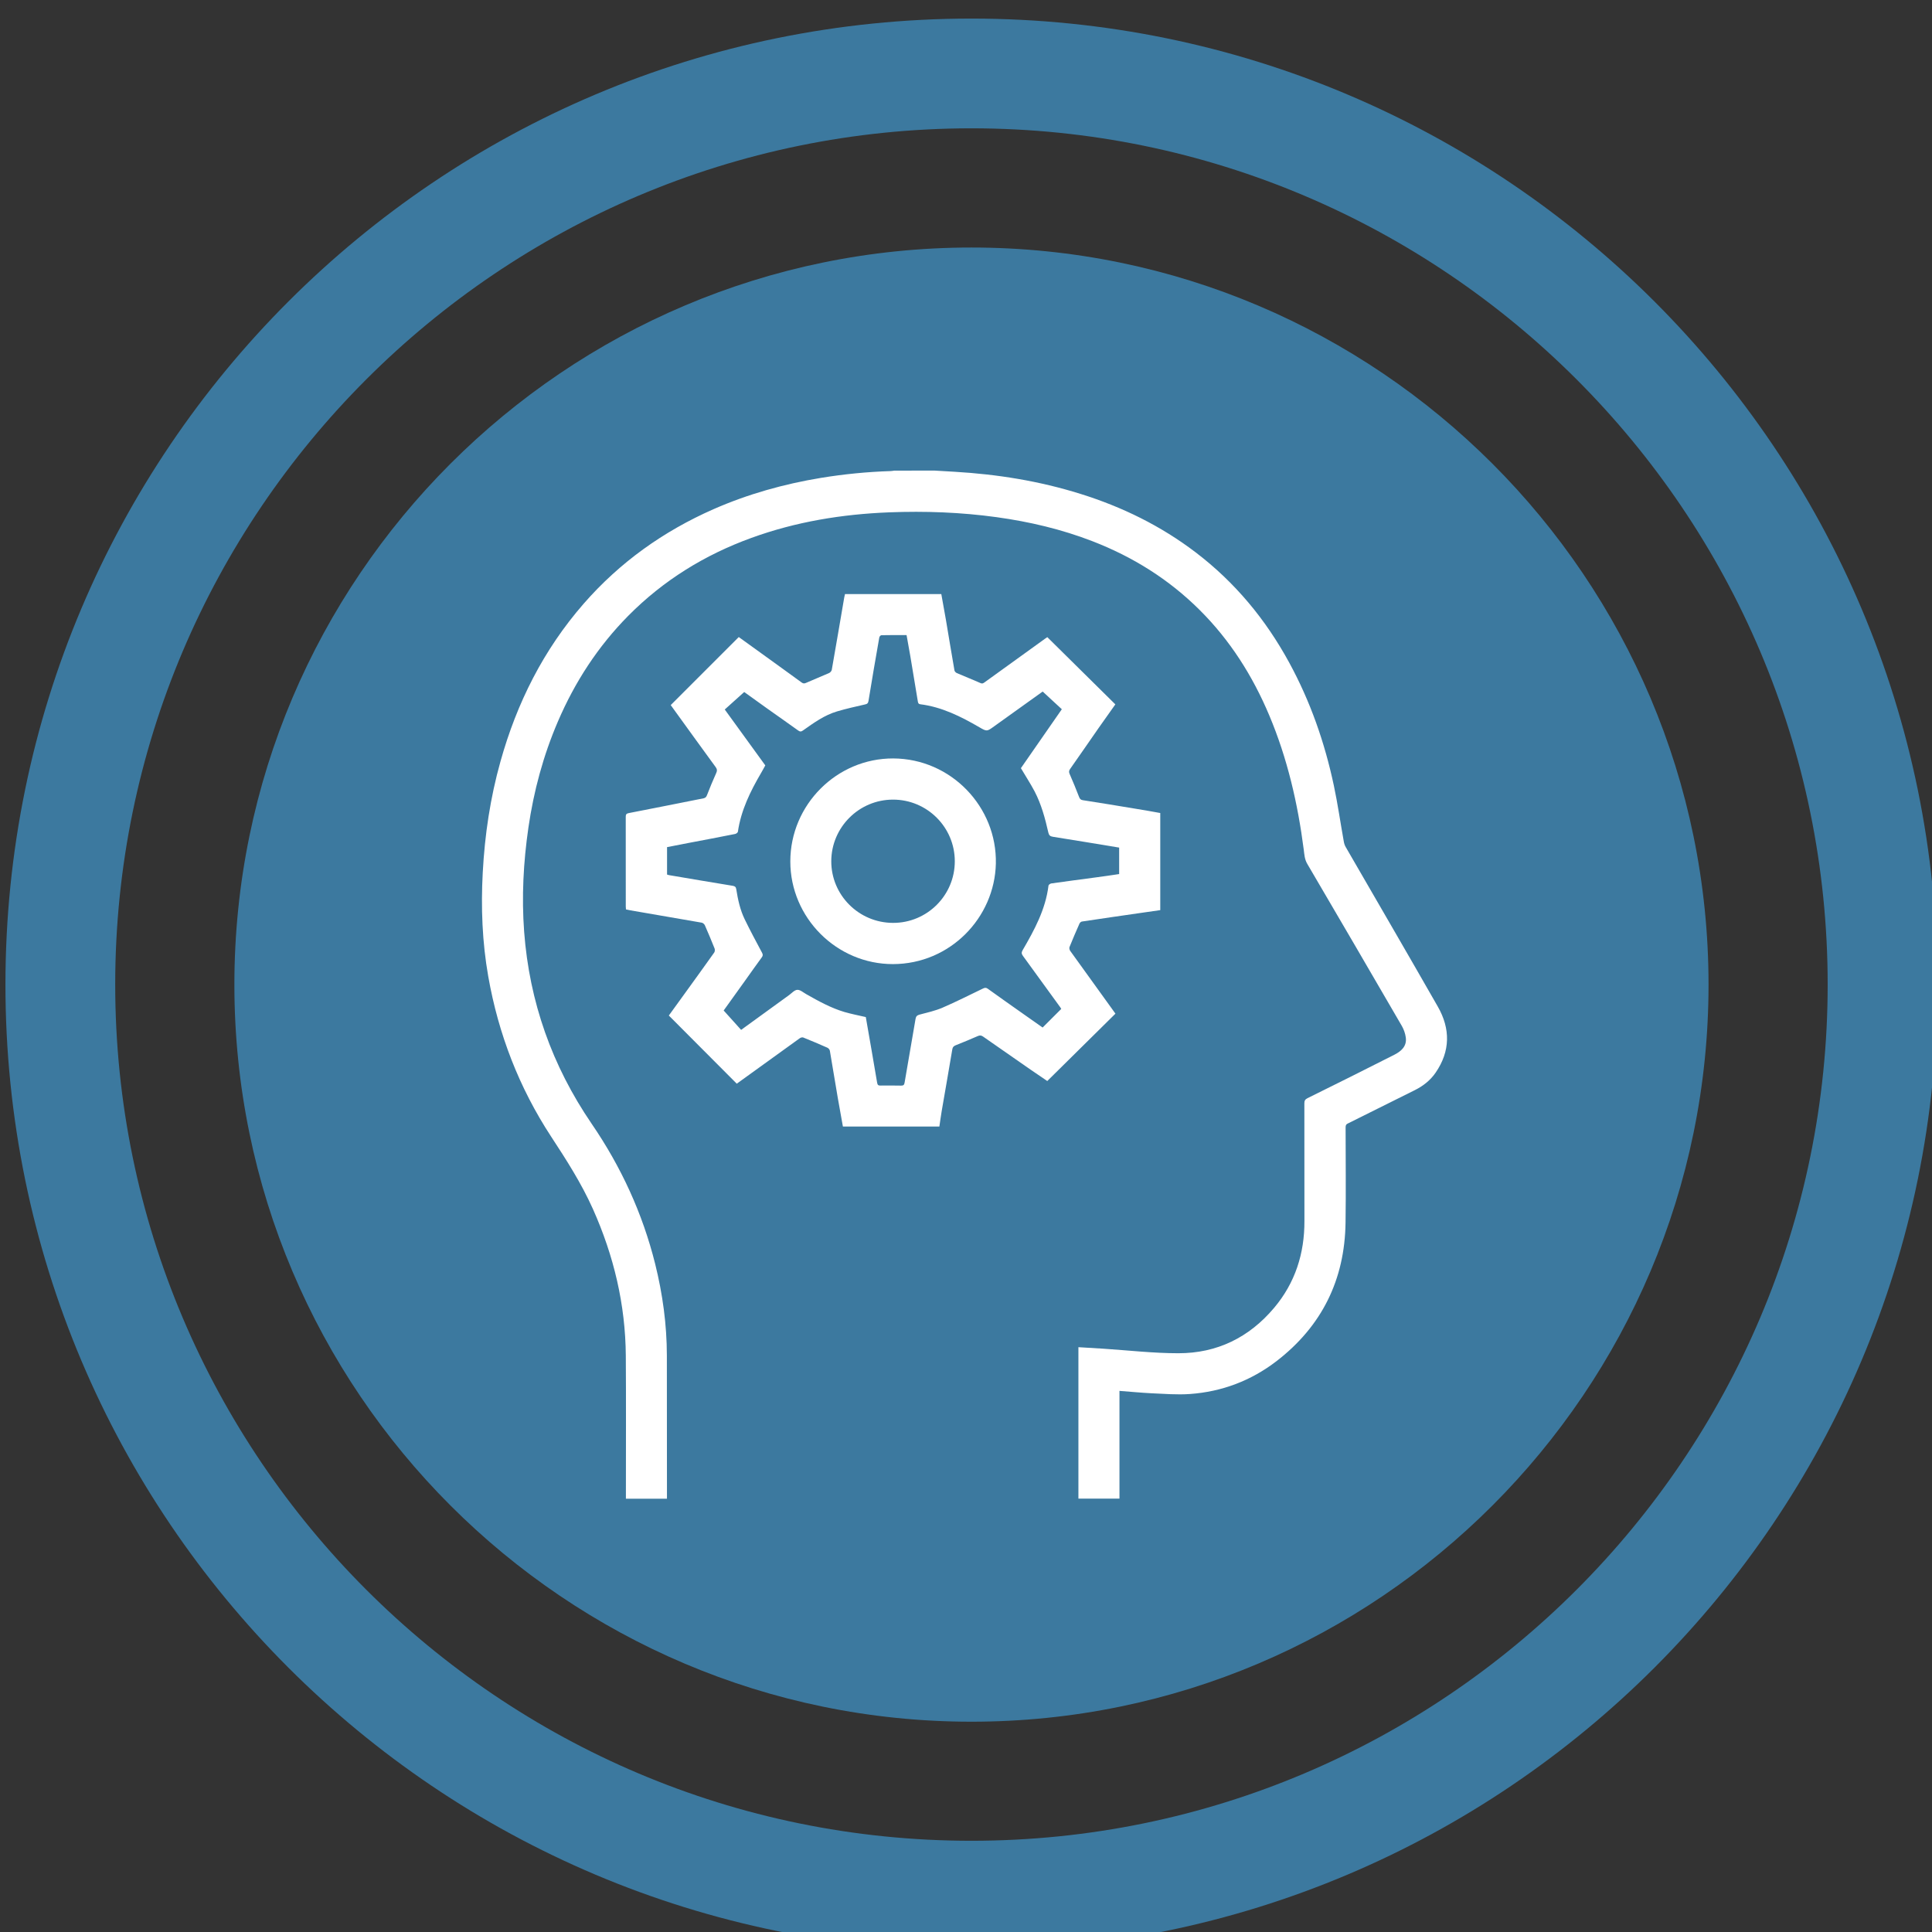 <?xml version="1.0" encoding="utf-8"?>
<!-- Generator: Adobe Illustrator 16.0.0, SVG Export Plug-In . SVG Version: 6.00 Build 0)  -->
<!DOCTYPE svg PUBLIC "-//W3C//DTD SVG 1.1//EN" "http://www.w3.org/Graphics/SVG/1.1/DTD/svg11.dtd">
<svg version="1.1" id="Layer_1" xmlns="http://www.w3.org/2000/svg" xmlns:xlink="http://www.w3.org/1999/xlink" x="0px" y="0px"
	 width="60px" height="60px" viewBox="0 0 60 60" enable-background="new 0 0 60 60" xml:space="preserve">
<rect x="0" y="0" width="60" height="60" fill="#333333" stroke="none"/>
<g>
	<g>
		<path fill="#3C799F" d="M30.169,0.577c-16.569,0-30,13.432-30,30s13.431,30,30,30c16.568,0,30-13.432,30-30
			S46.737,0.577,30.169,0.577z M30.169,57.167c-14.663,0-26.591-11.928-26.591-26.59S15.506,3.985,30.169,3.985
			c14.662,0,26.591,11.93,26.591,26.592S44.831,57.167,30.169,57.167z"/>
		<path fill="#3C799F" d="M30.169,7.687c-12.622,0-22.89,10.27-22.89,22.891s10.269,22.891,22.89,22.891
			c12.622,0,22.891-10.27,22.891-22.891S42.791,7.687,30.169,7.687z"/>
	</g>
	<g>
		<path fill-rule="evenodd" clip-rule="evenodd" fill="#FFFFFF" d="M29.015,14.614c0.21,0.012,0.421,0.025,0.631,0.037
			c1.329,0.078,2.633,0.287,3.906,0.686c1.295,0.404,2.497,0.992,3.579,1.816c1.219,0.928,2.174,2.08,2.905,3.422
			c0.656,1.203,1.104,2.484,1.388,3.822c0.122,0.576,0.205,1.16,0.309,1.738c0.01,0.059,0.029,0.119,0.059,0.17
			c0.953,1.65,1.914,3.299,2.86,4.955c0.394,0.689,0.392,1.385-0.068,2.053c-0.165,0.24-0.388,0.414-0.647,0.543
			c-0.694,0.344-1.387,0.693-2.082,1.037c-0.061,0.029-0.066,0.07-0.066,0.129c0.001,0.982,0.012,1.965-0.002,2.945
			c-0.023,1.777-0.738,3.223-2.147,4.307c-0.789,0.605-1.691,0.947-2.685,1.018c-0.398,0.029-0.803-0.006-1.204-0.023
			c-0.323-0.016-0.647-0.049-0.985-0.074c0,1.119,0,2.23,0,3.346c-0.434,0-0.851,0-1.275,0c0-1.566,0-3.131,0-4.703
			c0.262,0.016,0.52,0.031,0.775,0.047c0.775,0.051,1.551,0.141,2.326,0.141c1.202,0.002,2.201-0.488,2.977-1.41
			c0.654-0.777,0.945-1.688,0.941-2.699c-0.002-1.217,0-2.434-0.002-3.652c0-0.08,0.021-0.121,0.097-0.16
			c0.9-0.445,1.8-0.893,2.696-1.348c0.211-0.107,0.395-0.264,0.357-0.537c-0.016-0.121-0.06-0.248-0.121-0.355
			c-0.977-1.682-1.955-3.361-2.939-5.037c-0.084-0.143-0.09-0.293-0.109-0.441c-0.185-1.434-0.507-2.83-1.069-4.166
			c-0.517-1.229-1.218-2.338-2.167-3.281c-0.954-0.949-2.07-1.646-3.323-2.131c-0.963-0.373-1.96-0.607-2.981-0.748
			c-1.105-0.152-2.216-0.193-3.33-0.15c-1.467,0.057-2.902,0.291-4.287,0.795c-1.45,0.527-2.734,1.32-3.821,2.418
			c-0.941,0.951-1.658,2.055-2.185,3.283c-0.454,1.057-0.751,2.158-0.916,3.295c-0.156,1.074-0.213,2.154-0.132,3.238
			c0.164,2.174,0.866,4.158,2.096,5.959c0.913,1.334,1.581,2.783,1.973,4.354c0.232,0.934,0.362,1.881,0.363,2.844
			c0.001,1.441,0.002,2.883,0.003,4.324c0,0.039,0,0.078,0,0.123c-0.429,0-0.846,0-1.275,0c0-0.047,0-0.09,0-0.133
			c0-1.436,0.007-2.871-0.003-4.305c-0.011-1.594-0.373-3.109-1.022-4.561c-0.356-0.795-0.823-1.523-1.298-2.248
			c-0.995-1.521-1.637-3.184-1.952-4.973c-0.188-1.068-0.229-2.145-0.171-3.225c0.062-1.172,0.234-2.324,0.551-3.453
			c0.508-1.818,1.336-3.467,2.582-4.896c1.121-1.285,2.477-2.252,4.036-2.938c1.069-0.469,2.184-0.781,3.334-0.971
			c0.715-0.117,1.435-0.188,2.159-0.211c0.04,0,0.079-0.01,0.118-0.014C28.183,14.614,28.599,14.614,29.015,14.614z"/>
		<path fill-rule="evenodd" clip-rule="evenodd" fill="#FFFFFF" d="M36.033,25.249c0,1.01,0,2.008,0,3.016
			c-0.207,0.029-0.411,0.059-0.615,0.088c-0.605,0.088-1.213,0.174-1.818,0.266c-0.028,0.004-0.062,0.035-0.075,0.062
			c-0.106,0.242-0.212,0.482-0.31,0.729c-0.014,0.033,0,0.09,0.022,0.121c0.435,0.607,0.872,1.213,1.31,1.818
			c0.029,0.041,0.057,0.08,0.094,0.131c-0.705,0.697-1.407,1.391-2.117,2.092c-0.174-0.119-0.348-0.236-0.521-0.355
			c-0.492-0.342-0.984-0.684-1.475-1.027c-0.057-0.039-0.1-0.041-0.162-0.014c-0.227,0.1-0.455,0.193-0.685,0.285
			c-0.062,0.025-0.094,0.055-0.106,0.125c-0.107,0.641-0.22,1.279-0.33,1.92c-0.027,0.158-0.047,0.316-0.072,0.48
			c-0.998,0-1.993,0-2.996,0c-0.053-0.293-0.107-0.586-0.157-0.879c-0.083-0.492-0.163-0.984-0.248-1.475
			c-0.006-0.037-0.045-0.082-0.08-0.096c-0.247-0.109-0.497-0.215-0.748-0.316c-0.028-0.01-0.076,0.002-0.103,0.021
			c-0.596,0.428-1.19,0.857-1.784,1.287c-0.054,0.039-0.109,0.078-0.176,0.127c-0.702-0.705-1.403-1.408-2.11-2.117
			c0.172-0.238,0.343-0.475,0.513-0.709c0.3-0.416,0.601-0.83,0.897-1.248c0.021-0.029,0.025-0.09,0.011-0.125
			c-0.096-0.242-0.197-0.482-0.302-0.721c-0.015-0.033-0.058-0.072-0.093-0.08c-0.738-0.129-1.477-0.256-2.215-0.383
			c-0.046-0.008-0.091-0.018-0.142-0.029c-0.002-0.031-0.006-0.061-0.006-0.09c0-0.928,0.001-1.857-0.001-2.785
			c0-0.074,0.017-0.102,0.095-0.117c0.775-0.148,1.548-0.307,2.323-0.459c0.059-0.014,0.085-0.043,0.106-0.1
			c0.09-0.23,0.184-0.461,0.286-0.686c0.033-0.07,0.03-0.117-0.015-0.18c-0.442-0.605-0.881-1.213-1.321-1.822
			c-0.023-0.031-0.046-0.064-0.077-0.107c0.703-0.703,1.405-1.406,2.113-2.113c0.242,0.174,0.479,0.346,0.718,0.518
			c0.412,0.299,0.826,0.594,1.237,0.895c0.048,0.035,0.083,0.033,0.135,0.01c0.238-0.105,0.48-0.201,0.718-0.307
			c0.035-0.016,0.073-0.061,0.08-0.096c0.132-0.748,0.259-1.498,0.387-2.246c0.006-0.035,0.016-0.07,0.024-0.109
			c0.997,0,1.988,0,2.991,0c0.048,0.268,0.097,0.533,0.143,0.799c0.088,0.525,0.175,1.051,0.266,1.574
			c0.005,0.029,0.041,0.066,0.071,0.08c0.245,0.107,0.494,0.203,0.738,0.312c0.061,0.027,0.093,0,0.133-0.029
			c0.627-0.451,1.254-0.904,1.881-1.357c0.019-0.014,0.038-0.025,0.06-0.041c0.705,0.695,1.408,1.391,2.113,2.088
			c-0.178,0.25-0.35,0.492-0.521,0.736c-0.295,0.424-0.587,0.848-0.884,1.27c-0.037,0.053-0.041,0.094-0.016,0.152
			c0.104,0.236,0.201,0.475,0.294,0.715c0.023,0.061,0.05,0.092,0.114,0.102c0.553,0.086,1.104,0.176,1.654,0.268
			C35.532,25.157,35.781,25.204,36.033,25.249z M31.705,23.856c0.418-0.602,0.84-1.209,1.271-1.83
			c-0.202-0.186-0.396-0.365-0.594-0.549c-0.006,0.004-0.028,0.02-0.05,0.035c-0.487,0.348-0.975,0.697-1.461,1.047
			c-0.221,0.16-0.223,0.162-0.455,0.027c-0.576-0.334-1.166-0.631-1.838-0.715c-0.055-0.006-0.066-0.041-0.074-0.088
			c-0.077-0.469-0.154-0.938-0.233-1.404c-0.037-0.219-0.077-0.436-0.117-0.656c-0.266,0-0.524-0.002-0.781,0.004
			c-0.024,0-0.062,0.041-0.066,0.07c-0.115,0.656-0.228,1.311-0.335,1.969c-0.012,0.072-0.038,0.096-0.108,0.111
			c-0.29,0.066-0.58,0.131-0.865,0.215c-0.398,0.117-0.73,0.359-1.063,0.594c-0.056,0.041-0.093,0.039-0.148,0
			c-0.312-0.225-0.628-0.445-0.942-0.668c-0.258-0.184-0.516-0.371-0.734-0.527c-0.209,0.188-0.407,0.367-0.604,0.543
			c0.426,0.588,0.843,1.162,1.259,1.736c-0.046,0.082-0.086,0.16-0.13,0.234c-0.334,0.57-0.624,1.16-0.721,1.826
			c-0.004,0.027-0.053,0.064-0.087,0.07c-0.482,0.096-0.965,0.188-1.448,0.279c-0.222,0.043-0.444,0.086-0.665,0.129
			c0,0.291,0,0.572,0,0.852c0.028,0.008,0.05,0.018,0.073,0.02c0.657,0.111,1.313,0.223,1.97,0.33
			c0.065,0.012,0.095,0.033,0.106,0.105c0.051,0.32,0.119,0.639,0.261,0.932c0.171,0.352,0.356,0.697,0.54,1.041
			c0.03,0.057,0.029,0.092-0.008,0.143c-0.176,0.24-0.348,0.484-0.521,0.727c-0.228,0.318-0.456,0.637-0.663,0.924
			c0.187,0.207,0.366,0.406,0.542,0.602c0.508-0.369,0.999-0.725,1.489-1.08c0.084-0.061,0.169-0.16,0.256-0.164
			c0.092-0.004,0.19,0.086,0.282,0.137c0.379,0.215,0.76,0.426,1.179,0.551c0.22,0.064,0.447,0.107,0.666,0.158
			c0.119,0.682,0.238,1.359,0.352,2.039c0.013,0.078,0.043,0.09,0.111,0.088c0.211-0.002,0.422-0.002,0.634,0.002
			c0.072,0,0.096-0.021,0.108-0.094c0.111-0.66,0.227-1.318,0.34-1.979c0.013-0.072,0.041-0.109,0.12-0.131
			c0.242-0.064,0.49-0.119,0.718-0.217c0.426-0.184,0.842-0.395,1.26-0.596c0.054-0.025,0.091-0.031,0.145,0.008
			c0.342,0.246,0.687,0.49,1.031,0.732c0.226,0.16,0.453,0.318,0.672,0.473c0.197-0.197,0.387-0.387,0.579-0.578
			c-0.007-0.014-0.017-0.029-0.028-0.047c-0.387-0.533-0.773-1.068-1.162-1.6c-0.047-0.064-0.049-0.109-0.01-0.176
			c0.367-0.629,0.713-1.268,0.804-2.008c0.003-0.025,0.056-0.062,0.088-0.066c0.464-0.066,0.929-0.127,1.394-0.189
			c0.237-0.031,0.475-0.066,0.712-0.102c0-0.277,0-0.547,0-0.822c-0.69-0.113-1.373-0.229-2.057-0.336
			c-0.089-0.014-0.122-0.047-0.142-0.131c-0.1-0.441-0.217-0.877-0.428-1.281C31.998,24.327,31.844,24.093,31.705,23.856z"/>
		<path fill-rule="evenodd" clip-rule="evenodd" fill="#FFFFFF" d="M24.544,26.751c0.001-1.76,1.443-3.203,3.196-3.197
			c1.799,0.008,3.227,1.508,3.187,3.268c-0.039,1.678-1.419,3.115-3.193,3.119C25.983,29.944,24.543,28.501,24.544,26.751z
			 M29.652,26.747c0-1.057-0.861-1.916-1.92-1.914c-1.053,0-1.912,0.857-1.916,1.91c-0.004,1.055,0.856,1.916,1.917,1.918
			C28.792,28.665,29.654,27.804,29.652,26.747z"/>
	</g>
</g>
</svg>
